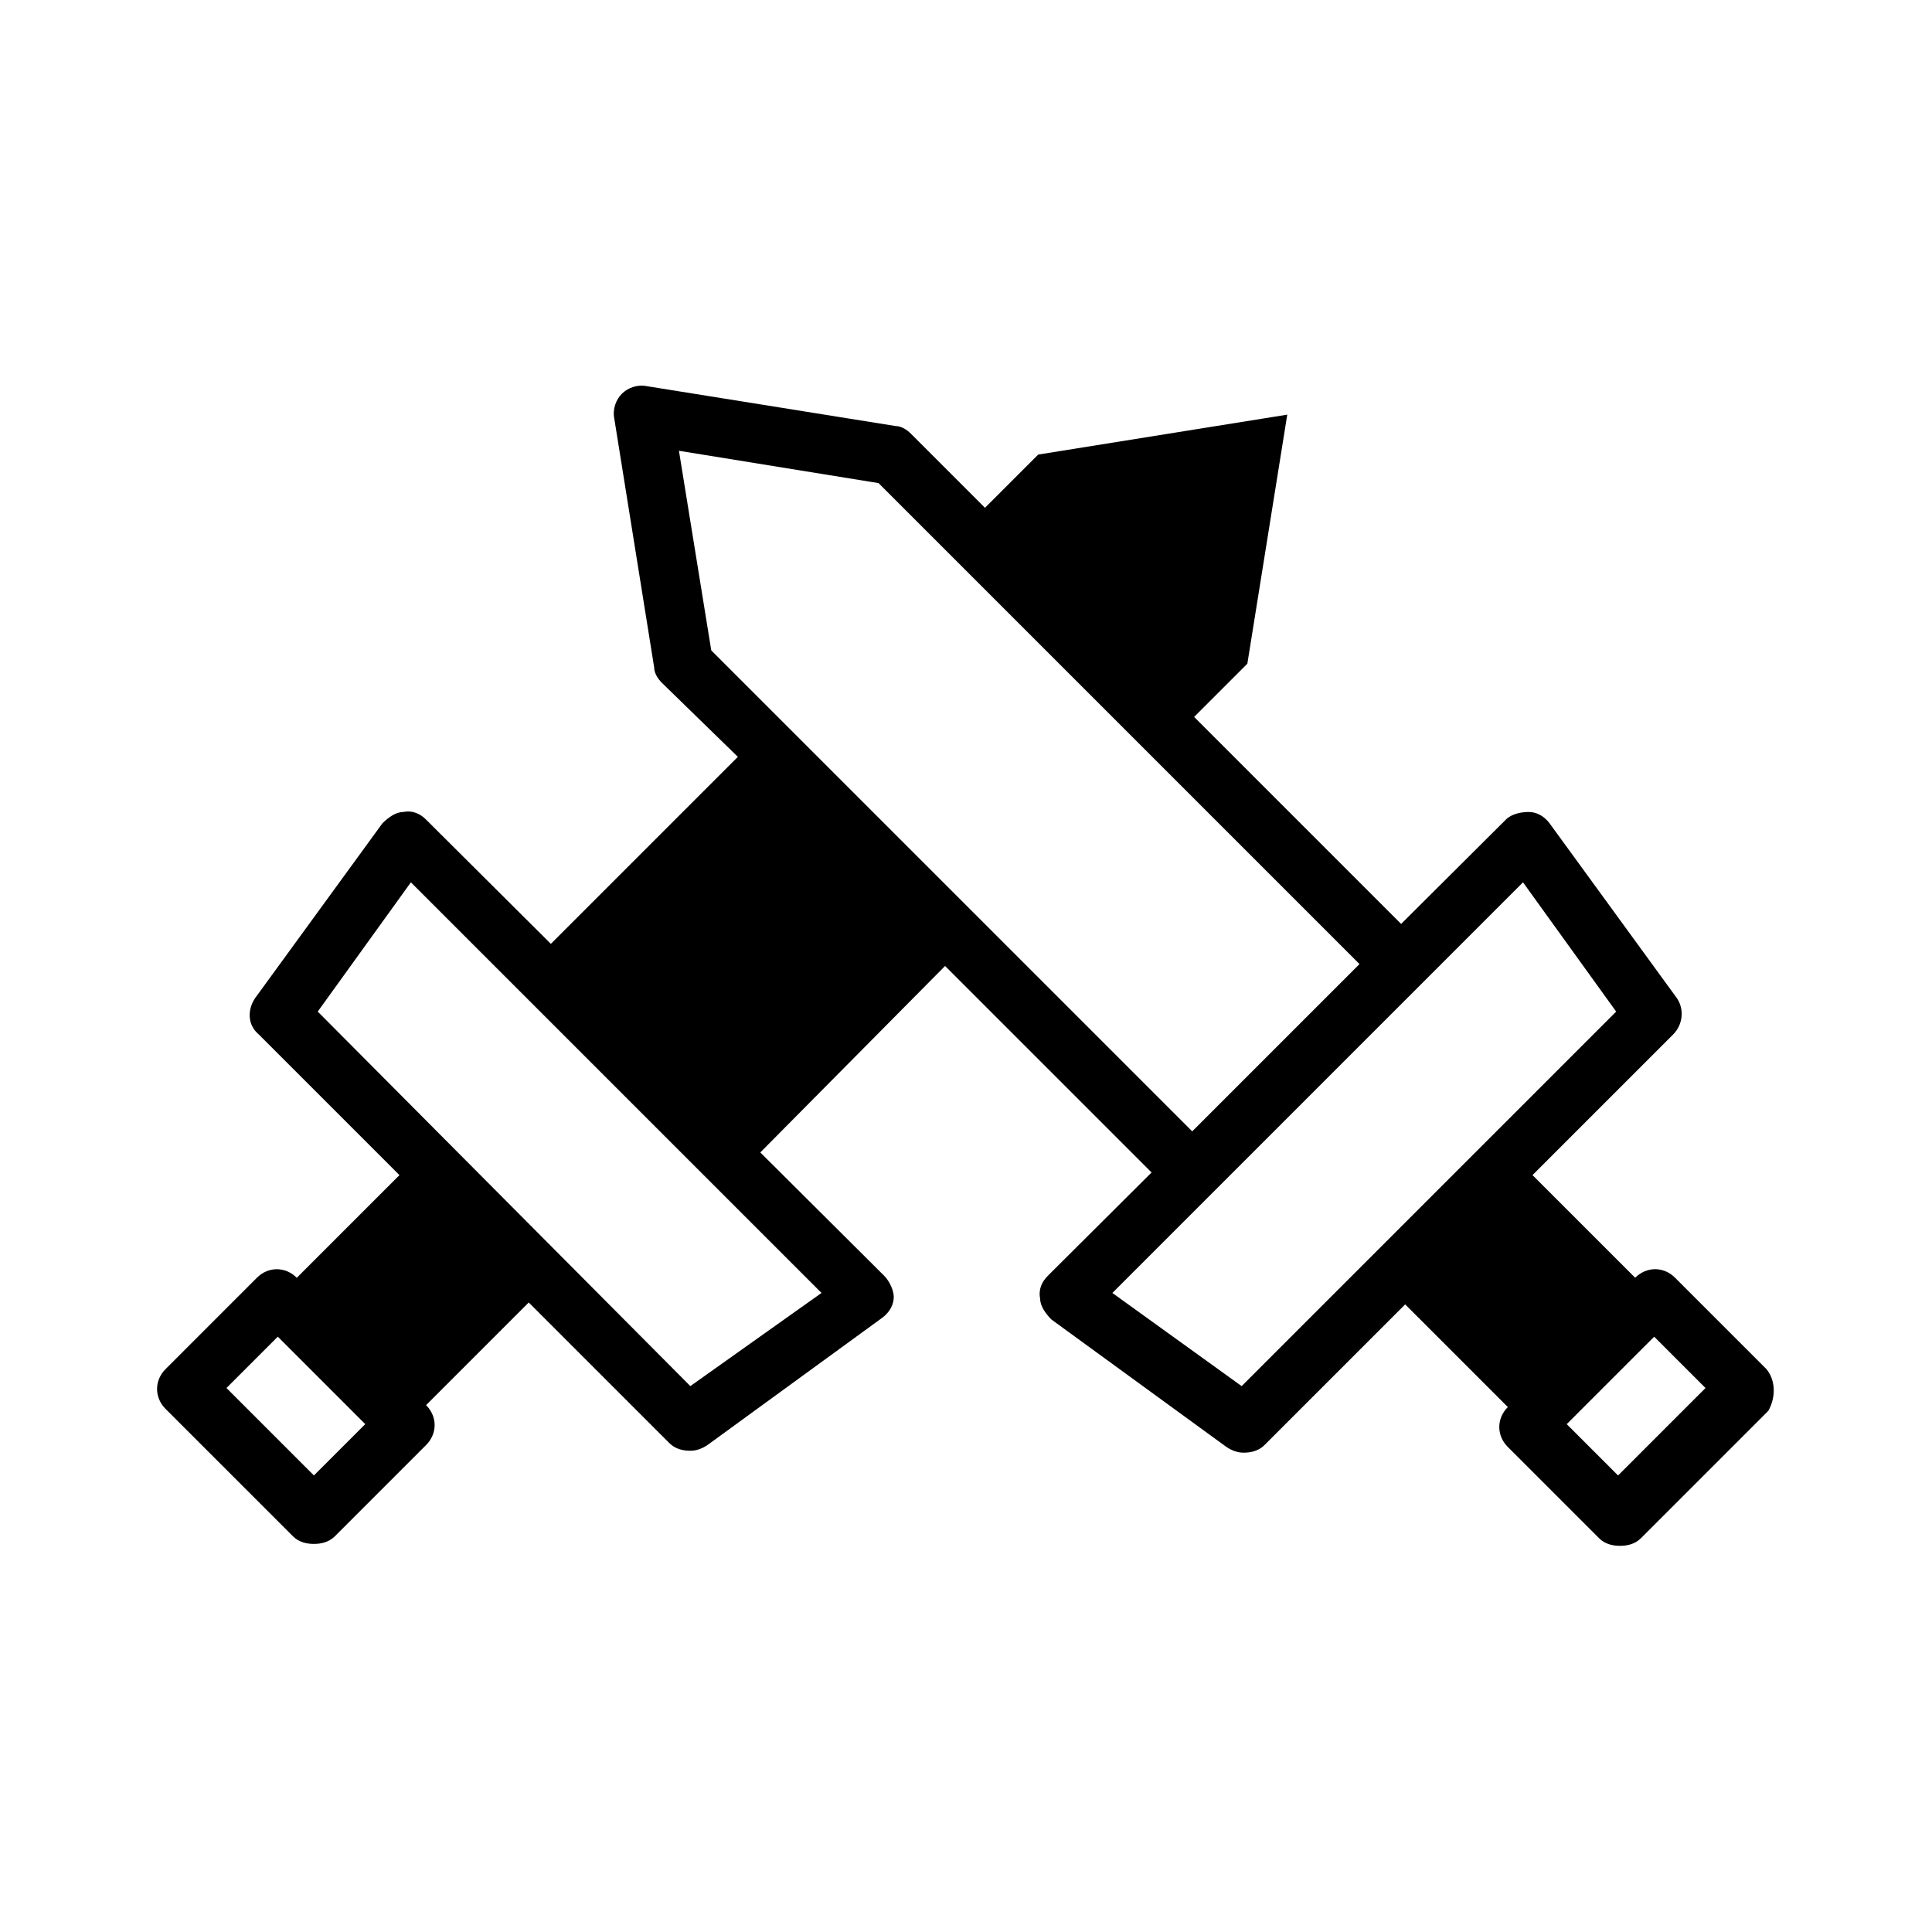 <?xml version="1.0" encoding="UTF-8"?>
<!-- Uploaded to: ICON Repo, www.svgrepo.com, Generator: ICON Repo Mixer Tools -->
<svg fill="#000000" width="800px" height="800px" version="1.1" viewBox="144 144 512 512" xmlns="http://www.w3.org/2000/svg">
 <path d="m612.1 506.8-24.184-24.184c-3.023-3.023-7.559-3.023-10.578 0l-27.207-27.203 37.281-37.281c2.519-2.519 3.023-6.551 1.008-9.574l-33.754-46.352c-1.512-2.016-3.527-3.023-5.543-3.023s-4.535 0.504-6.047 2.016l-121.41 120.92c-1.512 1.512-2.519 3.527-2.016 6.047 0 2.016 1.512 4.031 3.023 5.543l46.352 33.754c1.512 1.008 3.023 1.512 4.535 1.512 2.016 0 4.031-0.504 5.543-2.016l37.281-37.281 27.207 27.207c-3.023 3.023-3.023 7.559 0 10.578l24.184 24.184c1.512 1.512 3.527 2.016 5.543 2.016s4.031-0.504 5.543-2.016l33.754-33.754c2.008-3.531 2.008-8.066-0.512-11.09zm-139.05 4.535-34.258-24.688 108.82-108.82 24.688 34.258zm99.754 23.68-13.602-13.602 23.176-23.176 13.602 13.602zm-52.395-141.07-59.953-59.953 14.105-14.105 10.578-66-66 10.578-14.105 14.105-19.648-19.648c-1.008-1.008-2.519-2.016-4.031-2.016l-66-10.578c-2.519-0.504-5.039 0.504-6.551 2.016-1.512 1.512-2.519 4.031-2.016 6.551l10.578 66c0 1.512 1.008 3.023 2.016 4.031l20.16 19.645-54.918 54.918 55.418 55.418 54.414-54.914 59.953 59.953c1.512 1.512 3.527 2.016 5.543 2.016s4.031-0.504 5.543-2.016l55.418-55.418c1.512-1.512 2.016-3.527 2.016-5.543 0-2.016-1.008-3.527-2.519-5.039zm-60.457 49.875-127.46-127.46-8.566-52.898 52.898 8.566 127.46 127.46zm-81.617 38.293-121.42-120.91c-1.512-1.512-3.527-2.519-6.047-2.016-2.016 0-4.031 1.512-5.543 3.023l-33.754 46.352c-2.016 3.023-2.016 7.055 1.008 9.574l37.281 37.281-27.207 27.207c-3.023-3.023-7.559-3.023-10.578 0l-24.184 24.184c-3.023 3.023-3.023 7.559 0 10.578l33.754 33.754c1.512 1.512 3.527 2.016 5.543 2.016s4.031-0.504 5.543-2.016l24.184-24.184c3.023-3.023 3.023-7.559 0-10.578l27.207-27.207 37.281 37.281c1.512 1.512 3.527 2.016 5.543 2.016 1.512 0 3.023-0.504 4.535-1.512l46.352-33.754c2.016-1.512 3.023-3.527 3.023-5.543-0.004-1.516-1.012-4.031-2.523-5.543zm-151.14 52.898-23.176-23.176 13.602-13.602 23.176 23.176zm99.754-23.68-98.746-99.25 24.688-34.258 108.82 108.82z"/>
</svg>